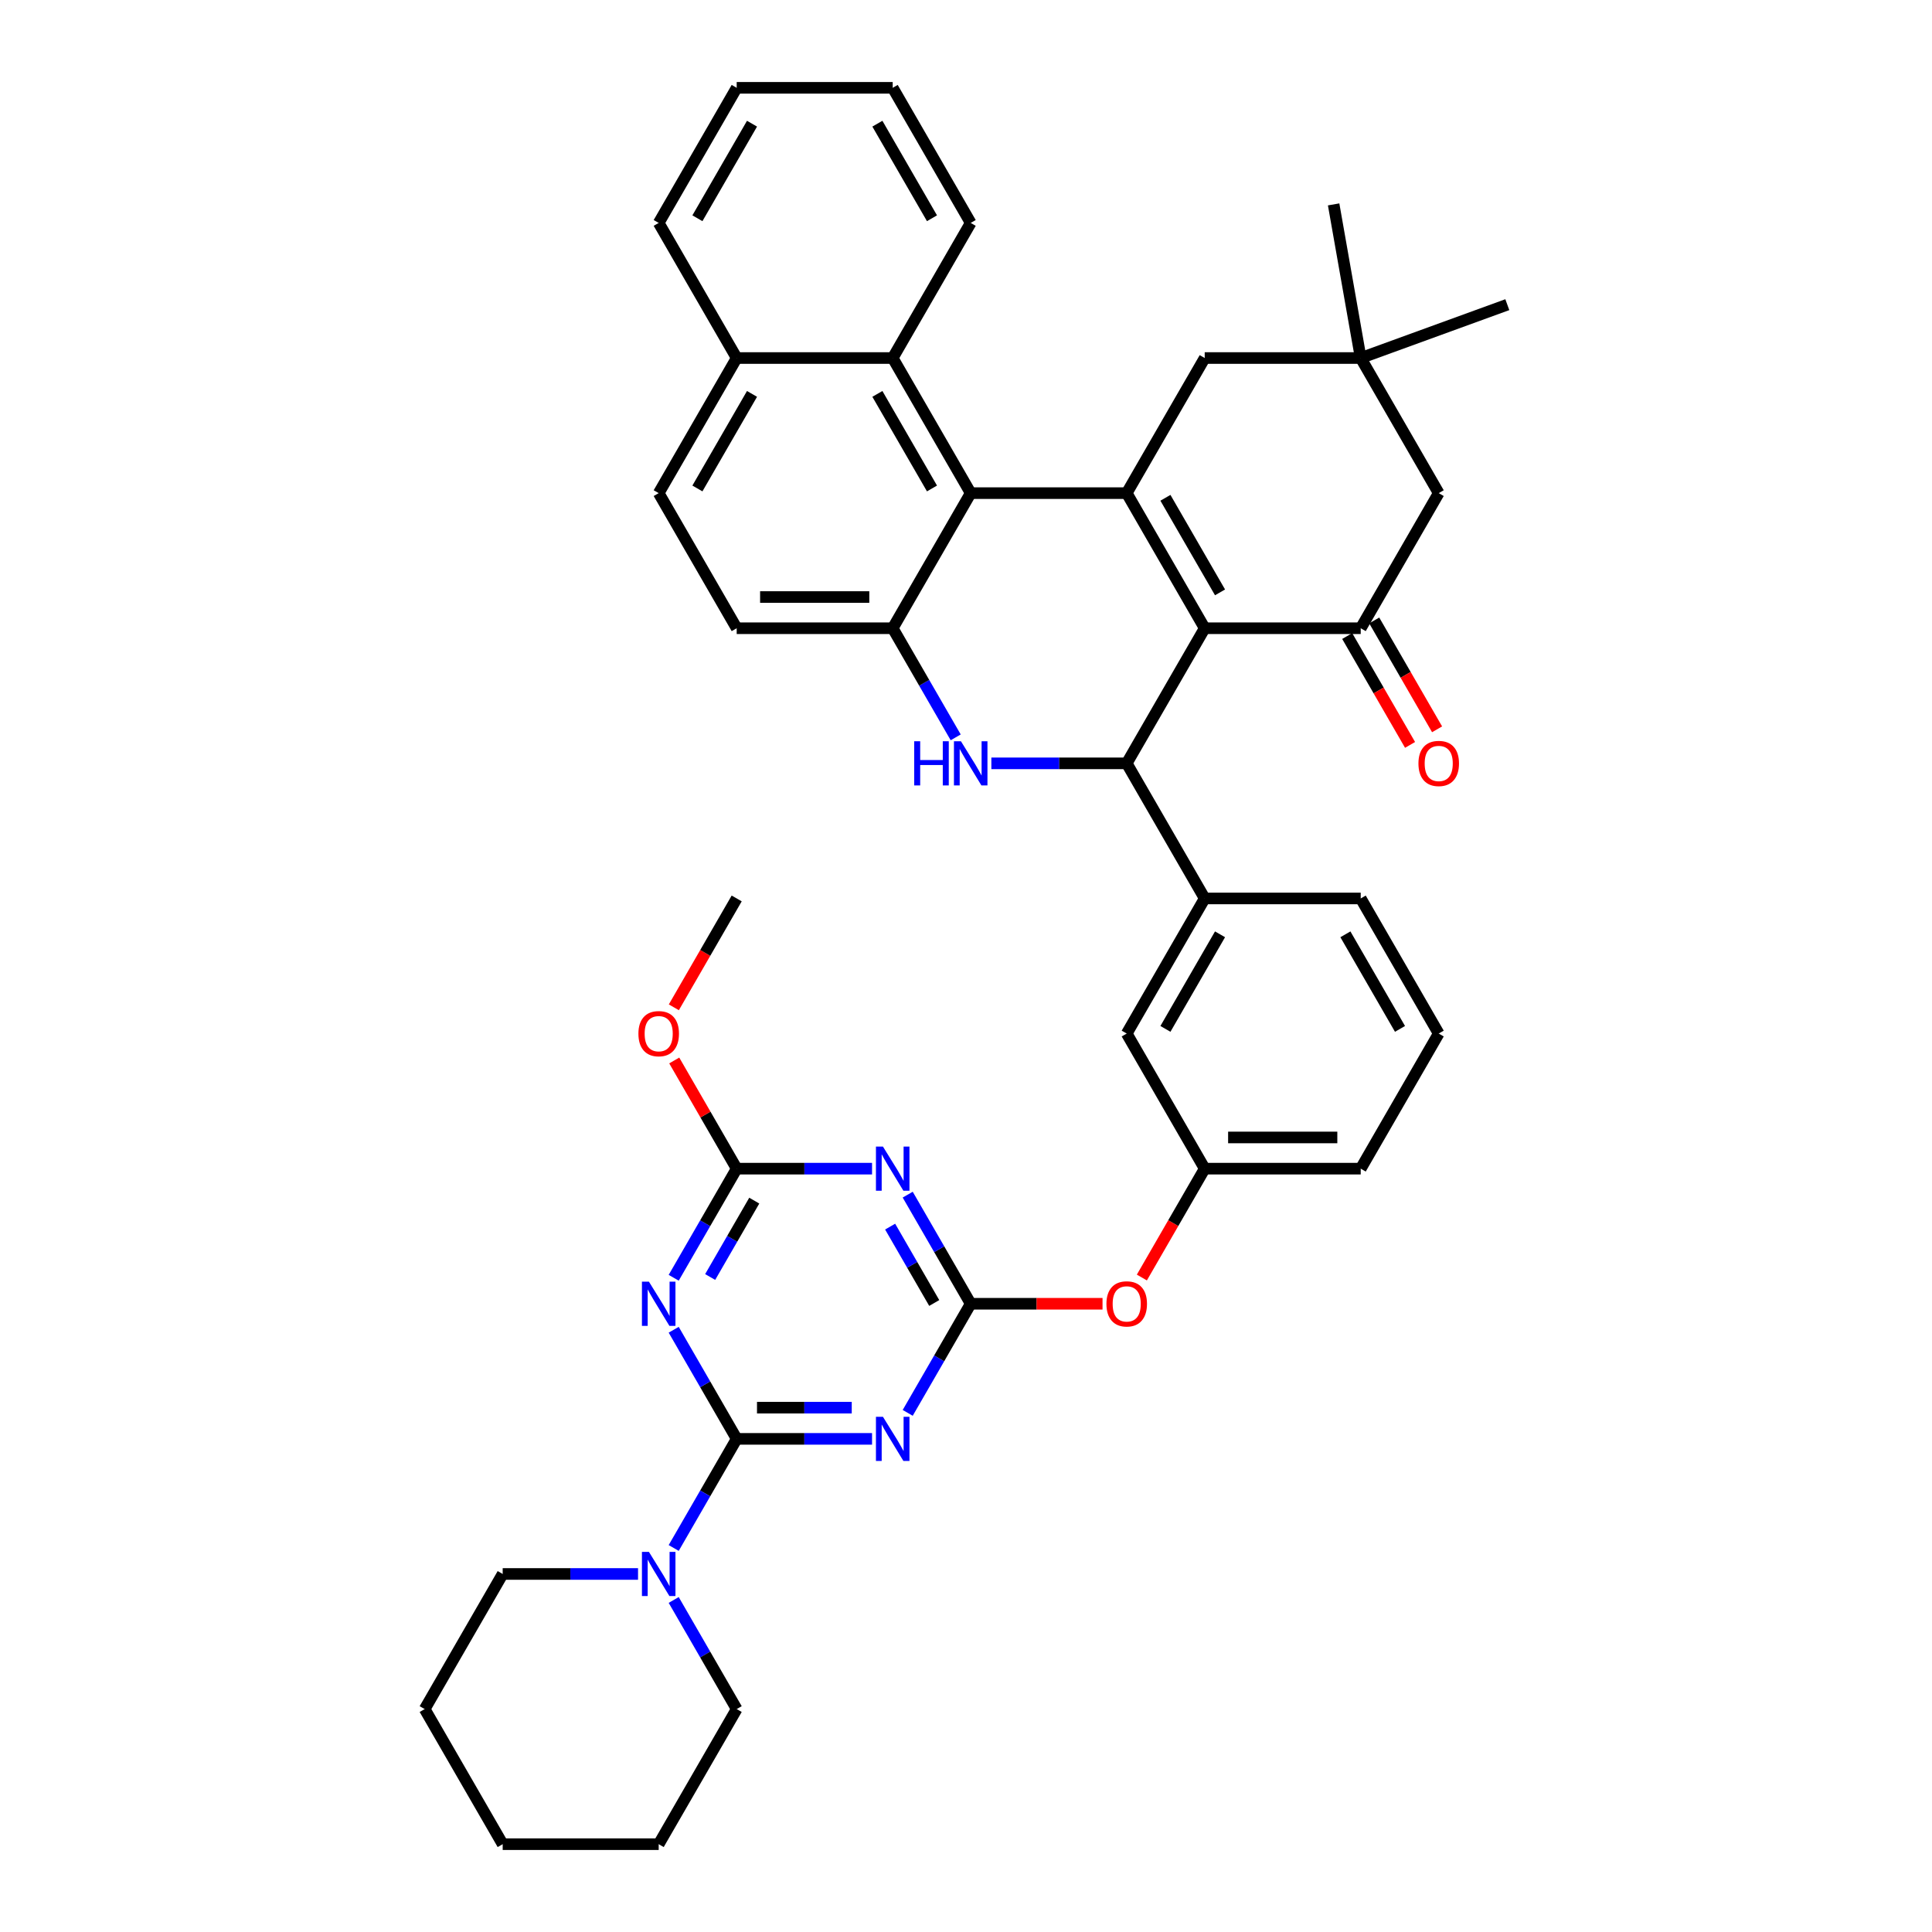 <?xml version='1.0' encoding='iso-8859-1'?>
<svg version='1.1' baseProfile='full'
              xmlns='http://www.w3.org/2000/svg'
                      xmlns:rdkit='http://www.rdkit.org/xml'
                      xmlns:xlink='http://www.w3.org/1999/xlink'
                  xml:space='preserve'
width='1000px' height='1000px' viewBox='0 0 1000 1000'>
<!-- END OF HEADER -->
<rect style='opacity:1.0;fill:#FFFFFF;stroke:none' width='1000' height='1000' x='0' y='0'> </rect>
<path class='bond-0' d='M 623.557,325.175 L 583.183,255.245' style='fill:none;fill-rule:evenodd;stroke:#000000;stroke-width:6px;stroke-linecap:butt;stroke-linejoin:miter;stroke-opacity:1' />
<path class='bond-0' d='M 631.487,306.61 L 603.225,257.659' style='fill:none;fill-rule:evenodd;stroke:#000000;stroke-width:6px;stroke-linecap:butt;stroke-linejoin:miter;stroke-opacity:1' />
<path class='bond-2' d='M 623.557,325.175 L 583.183,395.105' style='fill:none;fill-rule:evenodd;stroke:#000000;stroke-width:6px;stroke-linecap:butt;stroke-linejoin:miter;stroke-opacity:1' />
<path class='bond-9' d='M 623.557,325.175 L 704.306,325.175' style='fill:none;fill-rule:evenodd;stroke:#000000;stroke-width:6px;stroke-linecap:butt;stroke-linejoin:miter;stroke-opacity:1' />
<path class='bond-7' d='M 583.183,255.245 L 502.435,255.245' style='fill:none;fill-rule:evenodd;stroke:#000000;stroke-width:6px;stroke-linecap:butt;stroke-linejoin:miter;stroke-opacity:1' />
<path class='bond-15' d='M 583.183,255.245 L 623.557,185.315' style='fill:none;fill-rule:evenodd;stroke:#000000;stroke-width:6px;stroke-linecap:butt;stroke-linejoin:miter;stroke-opacity:1' />
<path class='bond-1' d='M 381.312,744.755 L 416.341,744.755' style='fill:none;fill-rule:evenodd;stroke:#000000;stroke-width:6px;stroke-linecap:butt;stroke-linejoin:miter;stroke-opacity:1' />
<path class='bond-1' d='M 416.341,744.755 L 451.37,744.755' style='fill:none;fill-rule:evenodd;stroke:#0000FF;stroke-width:6px;stroke-linecap:butt;stroke-linejoin:miter;stroke-opacity:1' />
<path class='bond-1' d='M 391.821,728.606 L 416.341,728.606' style='fill:none;fill-rule:evenodd;stroke:#000000;stroke-width:6px;stroke-linecap:butt;stroke-linejoin:miter;stroke-opacity:1' />
<path class='bond-1' d='M 416.341,728.606 L 440.861,728.606' style='fill:none;fill-rule:evenodd;stroke:#0000FF;stroke-width:6px;stroke-linecap:butt;stroke-linejoin:miter;stroke-opacity:1' />
<path class='bond-12' d='M 381.312,744.755 L 365.009,772.994' style='fill:none;fill-rule:evenodd;stroke:#000000;stroke-width:6px;stroke-linecap:butt;stroke-linejoin:miter;stroke-opacity:1' />
<path class='bond-12' d='M 365.009,772.994 L 348.705,801.233' style='fill:none;fill-rule:evenodd;stroke:#0000FF;stroke-width:6px;stroke-linecap:butt;stroke-linejoin:miter;stroke-opacity:1' />
<path class='bond-46' d='M 381.312,744.755 L 365.009,716.517' style='fill:none;fill-rule:evenodd;stroke:#000000;stroke-width:6px;stroke-linecap:butt;stroke-linejoin:miter;stroke-opacity:1' />
<path class='bond-46' d='M 365.009,716.517 L 348.705,688.278' style='fill:none;fill-rule:evenodd;stroke:#0000FF;stroke-width:6px;stroke-linecap:butt;stroke-linejoin:miter;stroke-opacity:1' />
<path class='bond-4' d='M 583.183,395.105 L 548.155,395.105' style='fill:none;fill-rule:evenodd;stroke:#000000;stroke-width:6px;stroke-linecap:butt;stroke-linejoin:miter;stroke-opacity:1' />
<path class='bond-4' d='M 548.155,395.105 L 513.126,395.105' style='fill:none;fill-rule:evenodd;stroke:#0000FF;stroke-width:6px;stroke-linecap:butt;stroke-linejoin:miter;stroke-opacity:1' />
<path class='bond-13' d='M 583.183,395.105 L 623.557,465.035' style='fill:none;fill-rule:evenodd;stroke:#000000;stroke-width:6px;stroke-linecap:butt;stroke-linejoin:miter;stroke-opacity:1' />
<path class='bond-3' d='M 469.828,731.303 L 486.131,703.064' style='fill:none;fill-rule:evenodd;stroke:#0000FF;stroke-width:6px;stroke-linecap:butt;stroke-linejoin:miter;stroke-opacity:1' />
<path class='bond-3' d='M 486.131,703.064 L 502.435,674.825' style='fill:none;fill-rule:evenodd;stroke:#000000;stroke-width:6px;stroke-linecap:butt;stroke-linejoin:miter;stroke-opacity:1' />
<path class='bond-10' d='M 494.668,381.652 L 478.364,353.414' style='fill:none;fill-rule:evenodd;stroke:#0000FF;stroke-width:6px;stroke-linecap:butt;stroke-linejoin:miter;stroke-opacity:1' />
<path class='bond-10' d='M 478.364,353.414 L 462.061,325.175' style='fill:none;fill-rule:evenodd;stroke:#000000;stroke-width:6px;stroke-linecap:butt;stroke-linejoin:miter;stroke-opacity:1' />
<path class='bond-5' d='M 348.705,661.373 L 365.009,633.134' style='fill:none;fill-rule:evenodd;stroke:#0000FF;stroke-width:6px;stroke-linecap:butt;stroke-linejoin:miter;stroke-opacity:1' />
<path class='bond-5' d='M 365.009,633.134 L 381.312,604.895' style='fill:none;fill-rule:evenodd;stroke:#000000;stroke-width:6px;stroke-linecap:butt;stroke-linejoin:miter;stroke-opacity:1' />
<path class='bond-5' d='M 367.582,660.976 L 378.995,641.209' style='fill:none;fill-rule:evenodd;stroke:#0000FF;stroke-width:6px;stroke-linecap:butt;stroke-linejoin:miter;stroke-opacity:1' />
<path class='bond-5' d='M 378.995,641.209 L 390.407,621.442' style='fill:none;fill-rule:evenodd;stroke:#000000;stroke-width:6px;stroke-linecap:butt;stroke-linejoin:miter;stroke-opacity:1' />
<path class='bond-6' d='M 502.435,674.825 L 536.551,674.825' style='fill:none;fill-rule:evenodd;stroke:#000000;stroke-width:6px;stroke-linecap:butt;stroke-linejoin:miter;stroke-opacity:1' />
<path class='bond-6' d='M 536.551,674.825 L 570.667,674.825' style='fill:none;fill-rule:evenodd;stroke:#FF0000;stroke-width:6px;stroke-linecap:butt;stroke-linejoin:miter;stroke-opacity:1' />
<path class='bond-8' d='M 502.435,674.825 L 486.131,646.586' style='fill:none;fill-rule:evenodd;stroke:#000000;stroke-width:6px;stroke-linecap:butt;stroke-linejoin:miter;stroke-opacity:1' />
<path class='bond-8' d='M 486.131,646.586 L 469.828,618.348' style='fill:none;fill-rule:evenodd;stroke:#0000FF;stroke-width:6px;stroke-linecap:butt;stroke-linejoin:miter;stroke-opacity:1' />
<path class='bond-8' d='M 483.558,674.428 L 472.145,654.661' style='fill:none;fill-rule:evenodd;stroke:#000000;stroke-width:6px;stroke-linecap:butt;stroke-linejoin:miter;stroke-opacity:1' />
<path class='bond-8' d='M 472.145,654.661 L 460.733,634.894' style='fill:none;fill-rule:evenodd;stroke:#0000FF;stroke-width:6px;stroke-linecap:butt;stroke-linejoin:miter;stroke-opacity:1' />
<path class='bond-14' d='M 502.435,255.245 L 462.061,185.315' style='fill:none;fill-rule:evenodd;stroke:#000000;stroke-width:6px;stroke-linecap:butt;stroke-linejoin:miter;stroke-opacity:1' />
<path class='bond-14' d='M 482.393,252.83 L 454.131,203.879' style='fill:none;fill-rule:evenodd;stroke:#000000;stroke-width:6px;stroke-linecap:butt;stroke-linejoin:miter;stroke-opacity:1' />
<path class='bond-42' d='M 502.435,255.245 L 462.061,325.175' style='fill:none;fill-rule:evenodd;stroke:#000000;stroke-width:6px;stroke-linecap:butt;stroke-linejoin:miter;stroke-opacity:1' />
<path class='bond-11' d='M 451.37,604.895 L 416.341,604.895' style='fill:none;fill-rule:evenodd;stroke:#0000FF;stroke-width:6px;stroke-linecap:butt;stroke-linejoin:miter;stroke-opacity:1' />
<path class='bond-11' d='M 416.341,604.895 L 381.312,604.895' style='fill:none;fill-rule:evenodd;stroke:#000000;stroke-width:6px;stroke-linecap:butt;stroke-linejoin:miter;stroke-opacity:1' />
<path class='bond-17' d='M 704.306,325.175 L 744.68,255.245' style='fill:none;fill-rule:evenodd;stroke:#000000;stroke-width:6px;stroke-linecap:butt;stroke-linejoin:miter;stroke-opacity:1' />
<path class='bond-19' d='M 697.313,329.212 L 713.579,357.386' style='fill:none;fill-rule:evenodd;stroke:#000000;stroke-width:6px;stroke-linecap:butt;stroke-linejoin:miter;stroke-opacity:1' />
<path class='bond-19' d='M 713.579,357.386 L 729.845,385.56' style='fill:none;fill-rule:evenodd;stroke:#FF0000;stroke-width:6px;stroke-linecap:butt;stroke-linejoin:miter;stroke-opacity:1' />
<path class='bond-19' d='M 711.299,321.137 L 727.565,349.312' style='fill:none;fill-rule:evenodd;stroke:#000000;stroke-width:6px;stroke-linecap:butt;stroke-linejoin:miter;stroke-opacity:1' />
<path class='bond-19' d='M 727.565,349.312 L 743.831,377.486' style='fill:none;fill-rule:evenodd;stroke:#FF0000;stroke-width:6px;stroke-linecap:butt;stroke-linejoin:miter;stroke-opacity:1' />
<path class='bond-21' d='M 462.061,325.175 L 381.312,325.175' style='fill:none;fill-rule:evenodd;stroke:#000000;stroke-width:6px;stroke-linecap:butt;stroke-linejoin:miter;stroke-opacity:1' />
<path class='bond-21' d='M 449.948,309.025 L 393.425,309.025' style='fill:none;fill-rule:evenodd;stroke:#000000;stroke-width:6px;stroke-linecap:butt;stroke-linejoin:miter;stroke-opacity:1' />
<path class='bond-25' d='M 381.312,604.895 L 365.149,576.899' style='fill:none;fill-rule:evenodd;stroke:#000000;stroke-width:6px;stroke-linecap:butt;stroke-linejoin:miter;stroke-opacity:1' />
<path class='bond-25' d='M 365.149,576.899 L 348.985,548.902' style='fill:none;fill-rule:evenodd;stroke:#FF0000;stroke-width:6px;stroke-linecap:butt;stroke-linejoin:miter;stroke-opacity:1' />
<path class='bond-26' d='M 330.247,814.685 L 295.219,814.685' style='fill:none;fill-rule:evenodd;stroke:#0000FF;stroke-width:6px;stroke-linecap:butt;stroke-linejoin:miter;stroke-opacity:1' />
<path class='bond-26' d='M 295.219,814.685 L 260.19,814.685' style='fill:none;fill-rule:evenodd;stroke:#000000;stroke-width:6px;stroke-linecap:butt;stroke-linejoin:miter;stroke-opacity:1' />
<path class='bond-27' d='M 348.705,828.138 L 365.009,856.377' style='fill:none;fill-rule:evenodd;stroke:#0000FF;stroke-width:6px;stroke-linecap:butt;stroke-linejoin:miter;stroke-opacity:1' />
<path class='bond-27' d='M 365.009,856.377 L 381.312,884.615' style='fill:none;fill-rule:evenodd;stroke:#000000;stroke-width:6px;stroke-linecap:butt;stroke-linejoin:miter;stroke-opacity:1' />
<path class='bond-20' d='M 623.557,465.035 L 583.183,534.965' style='fill:none;fill-rule:evenodd;stroke:#000000;stroke-width:6px;stroke-linecap:butt;stroke-linejoin:miter;stroke-opacity:1' />
<path class='bond-20' d='M 631.487,483.599 L 603.225,532.55' style='fill:none;fill-rule:evenodd;stroke:#000000;stroke-width:6px;stroke-linecap:butt;stroke-linejoin:miter;stroke-opacity:1' />
<path class='bond-28' d='M 623.557,465.035 L 704.306,465.035' style='fill:none;fill-rule:evenodd;stroke:#000000;stroke-width:6px;stroke-linecap:butt;stroke-linejoin:miter;stroke-opacity:1' />
<path class='bond-23' d='M 462.061,185.315 L 381.312,185.315' style='fill:none;fill-rule:evenodd;stroke:#000000;stroke-width:6px;stroke-linecap:butt;stroke-linejoin:miter;stroke-opacity:1' />
<path class='bond-29' d='M 462.061,185.315 L 502.435,115.385' style='fill:none;fill-rule:evenodd;stroke:#000000;stroke-width:6px;stroke-linecap:butt;stroke-linejoin:miter;stroke-opacity:1' />
<path class='bond-41' d='M 623.557,185.315 L 704.306,185.315' style='fill:none;fill-rule:evenodd;stroke:#000000;stroke-width:6px;stroke-linecap:butt;stroke-linejoin:miter;stroke-opacity:1' />
<path class='bond-16' d='M 704.306,185.315 L 744.68,255.245' style='fill:none;fill-rule:evenodd;stroke:#000000;stroke-width:6px;stroke-linecap:butt;stroke-linejoin:miter;stroke-opacity:1' />
<path class='bond-30' d='M 704.306,185.315 L 690.284,105.793' style='fill:none;fill-rule:evenodd;stroke:#000000;stroke-width:6px;stroke-linecap:butt;stroke-linejoin:miter;stroke-opacity:1' />
<path class='bond-31' d='M 704.306,185.315 L 780.184,157.697' style='fill:none;fill-rule:evenodd;stroke:#000000;stroke-width:6px;stroke-linecap:butt;stroke-linejoin:miter;stroke-opacity:1' />
<path class='bond-18' d='M 591.025,661.243 L 607.291,633.069' style='fill:none;fill-rule:evenodd;stroke:#FF0000;stroke-width:6px;stroke-linecap:butt;stroke-linejoin:miter;stroke-opacity:1' />
<path class='bond-18' d='M 607.291,633.069 L 623.557,604.895' style='fill:none;fill-rule:evenodd;stroke:#000000;stroke-width:6px;stroke-linecap:butt;stroke-linejoin:miter;stroke-opacity:1' />
<path class='bond-22' d='M 583.183,534.965 L 623.557,604.895' style='fill:none;fill-rule:evenodd;stroke:#000000;stroke-width:6px;stroke-linecap:butt;stroke-linejoin:miter;stroke-opacity:1' />
<path class='bond-24' d='M 381.312,325.175 L 340.938,255.245' style='fill:none;fill-rule:evenodd;stroke:#000000;stroke-width:6px;stroke-linecap:butt;stroke-linejoin:miter;stroke-opacity:1' />
<path class='bond-43' d='M 623.557,604.895 L 704.306,604.895' style='fill:none;fill-rule:evenodd;stroke:#000000;stroke-width:6px;stroke-linecap:butt;stroke-linejoin:miter;stroke-opacity:1' />
<path class='bond-43' d='M 635.67,588.745 L 692.193,588.745' style='fill:none;fill-rule:evenodd;stroke:#000000;stroke-width:6px;stroke-linecap:butt;stroke-linejoin:miter;stroke-opacity:1' />
<path class='bond-34' d='M 381.312,185.315 L 340.938,115.385' style='fill:none;fill-rule:evenodd;stroke:#000000;stroke-width:6px;stroke-linecap:butt;stroke-linejoin:miter;stroke-opacity:1' />
<path class='bond-44' d='M 381.312,185.315 L 340.938,255.245' style='fill:none;fill-rule:evenodd;stroke:#000000;stroke-width:6px;stroke-linecap:butt;stroke-linejoin:miter;stroke-opacity:1' />
<path class='bond-44' d='M 389.242,203.879 L 360.98,252.83' style='fill:none;fill-rule:evenodd;stroke:#000000;stroke-width:6px;stroke-linecap:butt;stroke-linejoin:miter;stroke-opacity:1' />
<path class='bond-35' d='M 348.78,521.383 L 365.046,493.209' style='fill:none;fill-rule:evenodd;stroke:#FF0000;stroke-width:6px;stroke-linecap:butt;stroke-linejoin:miter;stroke-opacity:1' />
<path class='bond-35' d='M 365.046,493.209 L 381.312,465.035' style='fill:none;fill-rule:evenodd;stroke:#000000;stroke-width:6px;stroke-linecap:butt;stroke-linejoin:miter;stroke-opacity:1' />
<path class='bond-36' d='M 260.19,814.685 L 219.816,884.615' style='fill:none;fill-rule:evenodd;stroke:#000000;stroke-width:6px;stroke-linecap:butt;stroke-linejoin:miter;stroke-opacity:1' />
<path class='bond-37' d='M 381.312,884.615 L 340.938,954.545' style='fill:none;fill-rule:evenodd;stroke:#000000;stroke-width:6px;stroke-linecap:butt;stroke-linejoin:miter;stroke-opacity:1' />
<path class='bond-32' d='M 704.306,465.035 L 744.68,534.965' style='fill:none;fill-rule:evenodd;stroke:#000000;stroke-width:6px;stroke-linecap:butt;stroke-linejoin:miter;stroke-opacity:1' />
<path class='bond-32' d='M 696.376,483.599 L 724.638,532.55' style='fill:none;fill-rule:evenodd;stroke:#000000;stroke-width:6px;stroke-linecap:butt;stroke-linejoin:miter;stroke-opacity:1' />
<path class='bond-38' d='M 502.435,115.385 L 462.061,45.455' style='fill:none;fill-rule:evenodd;stroke:#000000;stroke-width:6px;stroke-linecap:butt;stroke-linejoin:miter;stroke-opacity:1' />
<path class='bond-38' d='M 482.393,112.97 L 454.131,64.019' style='fill:none;fill-rule:evenodd;stroke:#000000;stroke-width:6px;stroke-linecap:butt;stroke-linejoin:miter;stroke-opacity:1' />
<path class='bond-33' d='M 744.68,534.965 L 704.306,604.895' style='fill:none;fill-rule:evenodd;stroke:#000000;stroke-width:6px;stroke-linecap:butt;stroke-linejoin:miter;stroke-opacity:1' />
<path class='bond-45' d='M 340.938,115.385 L 381.312,45.455' style='fill:none;fill-rule:evenodd;stroke:#000000;stroke-width:6px;stroke-linecap:butt;stroke-linejoin:miter;stroke-opacity:1' />
<path class='bond-45' d='M 360.98,112.97 L 389.242,64.019' style='fill:none;fill-rule:evenodd;stroke:#000000;stroke-width:6px;stroke-linecap:butt;stroke-linejoin:miter;stroke-opacity:1' />
<path class='bond-47' d='M 219.816,884.615 L 260.19,954.545' style='fill:none;fill-rule:evenodd;stroke:#000000;stroke-width:6px;stroke-linecap:butt;stroke-linejoin:miter;stroke-opacity:1' />
<path class='bond-40' d='M 340.938,954.545 L 260.19,954.545' style='fill:none;fill-rule:evenodd;stroke:#000000;stroke-width:6px;stroke-linecap:butt;stroke-linejoin:miter;stroke-opacity:1' />
<path class='bond-39' d='M 462.061,45.455 L 381.312,45.455' style='fill:none;fill-rule:evenodd;stroke:#000000;stroke-width:6px;stroke-linecap:butt;stroke-linejoin:miter;stroke-opacity:1' />
<path  class='atom-4' d='M 457.006 733.321
L 464.499 745.434
Q 465.242 746.629, 466.437 748.793
Q 467.632 750.957, 467.697 751.086
L 467.697 733.321
L 470.733 733.321
L 470.733 756.189
L 467.6 756.189
L 459.558 742.946
Q 458.621 741.396, 457.62 739.62
Q 456.651 737.843, 456.36 737.294
L 456.36 756.189
L 453.388 756.189
L 453.388 733.321
L 457.006 733.321
' fill='#0000FF'/>
<path  class='atom-5' d='M 473.188 383.671
L 476.289 383.671
L 476.289 393.393
L 487.981 393.393
L 487.981 383.671
L 491.082 383.671
L 491.082 406.539
L 487.981 406.539
L 487.981 395.977
L 476.289 395.977
L 476.289 406.539
L 473.188 406.539
L 473.188 383.671
' fill='#0000FF'/>
<path  class='atom-5' d='M 497.38 383.671
L 504.873 395.783
Q 505.616 396.978, 506.811 399.142
Q 508.006 401.306, 508.071 401.436
L 508.071 383.671
L 511.107 383.671
L 511.107 406.539
L 507.974 406.539
L 499.932 393.296
Q 498.995 391.746, 497.994 389.969
Q 497.025 388.193, 496.734 387.644
L 496.734 406.539
L 493.762 406.539
L 493.762 383.671
L 497.38 383.671
' fill='#0000FF'/>
<path  class='atom-6' d='M 335.883 663.391
L 343.377 675.503
Q 344.12 676.699, 345.315 678.863
Q 346.51 681.027, 346.575 681.156
L 346.575 663.391
L 349.611 663.391
L 349.611 686.259
L 346.478 686.259
L 338.435 673.016
Q 337.498 671.466, 336.497 669.69
Q 335.528 667.913, 335.237 667.364
L 335.237 686.259
L 332.266 686.259
L 332.266 663.391
L 335.883 663.391
' fill='#0000FF'/>
<path  class='atom-9' d='M 457.006 593.461
L 464.499 605.573
Q 465.242 606.768, 466.437 608.933
Q 467.632 611.097, 467.697 611.226
L 467.697 593.461
L 470.733 593.461
L 470.733 616.329
L 467.6 616.329
L 459.558 603.086
Q 458.621 601.536, 457.62 599.76
Q 456.651 597.983, 456.36 597.434
L 456.36 616.329
L 453.388 616.329
L 453.388 593.461
L 457.006 593.461
' fill='#0000FF'/>
<path  class='atom-13' d='M 335.883 803.251
L 343.377 815.364
Q 344.12 816.559, 345.315 818.723
Q 346.51 820.887, 346.575 821.016
L 346.575 803.251
L 349.611 803.251
L 349.611 826.119
L 346.478 826.119
L 338.435 812.877
Q 337.498 811.326, 336.497 809.55
Q 335.528 807.773, 335.237 807.224
L 335.237 826.119
L 332.266 826.119
L 332.266 803.251
L 335.883 803.251
' fill='#0000FF'/>
<path  class='atom-19' d='M 572.686 674.89
Q 572.686 669.399, 575.399 666.33
Q 578.112 663.262, 583.183 663.262
Q 588.254 663.262, 590.967 666.33
Q 593.68 669.399, 593.68 674.89
Q 593.68 680.445, 590.935 683.611
Q 588.19 686.744, 583.183 686.744
Q 578.144 686.744, 575.399 683.611
Q 572.686 680.478, 572.686 674.89
M 583.183 684.16
Q 586.671 684.16, 588.545 681.834
Q 590.45 679.476, 590.45 674.89
Q 590.45 670.4, 588.545 668.139
Q 586.671 665.846, 583.183 665.846
Q 579.695 665.846, 577.789 668.107
Q 575.916 670.368, 575.916 674.89
Q 575.916 679.509, 577.789 681.834
Q 579.695 684.16, 583.183 684.16
' fill='#FF0000'/>
<path  class='atom-20' d='M 734.182 395.169
Q 734.182 389.679, 736.896 386.61
Q 739.609 383.542, 744.68 383.542
Q 749.751 383.542, 752.464 386.61
Q 755.177 389.679, 755.177 395.169
Q 755.177 400.725, 752.432 403.89
Q 749.686 407.023, 744.68 407.023
Q 739.641 407.023, 736.896 403.89
Q 734.182 400.757, 734.182 395.169
M 744.68 404.439
Q 748.168 404.439, 750.041 402.114
Q 751.947 399.756, 751.947 395.169
Q 751.947 390.68, 750.041 388.419
Q 748.168 386.126, 744.68 386.126
Q 741.191 386.126, 739.286 388.387
Q 737.412 390.648, 737.412 395.169
Q 737.412 399.788, 739.286 402.114
Q 741.191 404.439, 744.68 404.439
' fill='#FF0000'/>
<path  class='atom-26' d='M 330.441 535.03
Q 330.441 529.539, 333.154 526.47
Q 335.867 523.402, 340.938 523.402
Q 346.009 523.402, 348.722 526.47
Q 351.436 529.539, 351.436 535.03
Q 351.436 540.585, 348.69 543.75
Q 345.945 546.883, 340.938 546.883
Q 335.9 546.883, 333.154 543.75
Q 330.441 540.617, 330.441 535.03
M 340.938 544.3
Q 344.427 544.3, 346.3 541.974
Q 348.206 539.616, 348.206 535.03
Q 348.206 530.54, 346.3 528.279
Q 344.427 525.986, 340.938 525.986
Q 337.45 525.986, 335.544 528.247
Q 333.671 530.508, 333.671 535.03
Q 333.671 539.648, 335.544 541.974
Q 337.45 544.3, 340.938 544.3
' fill='#FF0000'/>
</svg>
